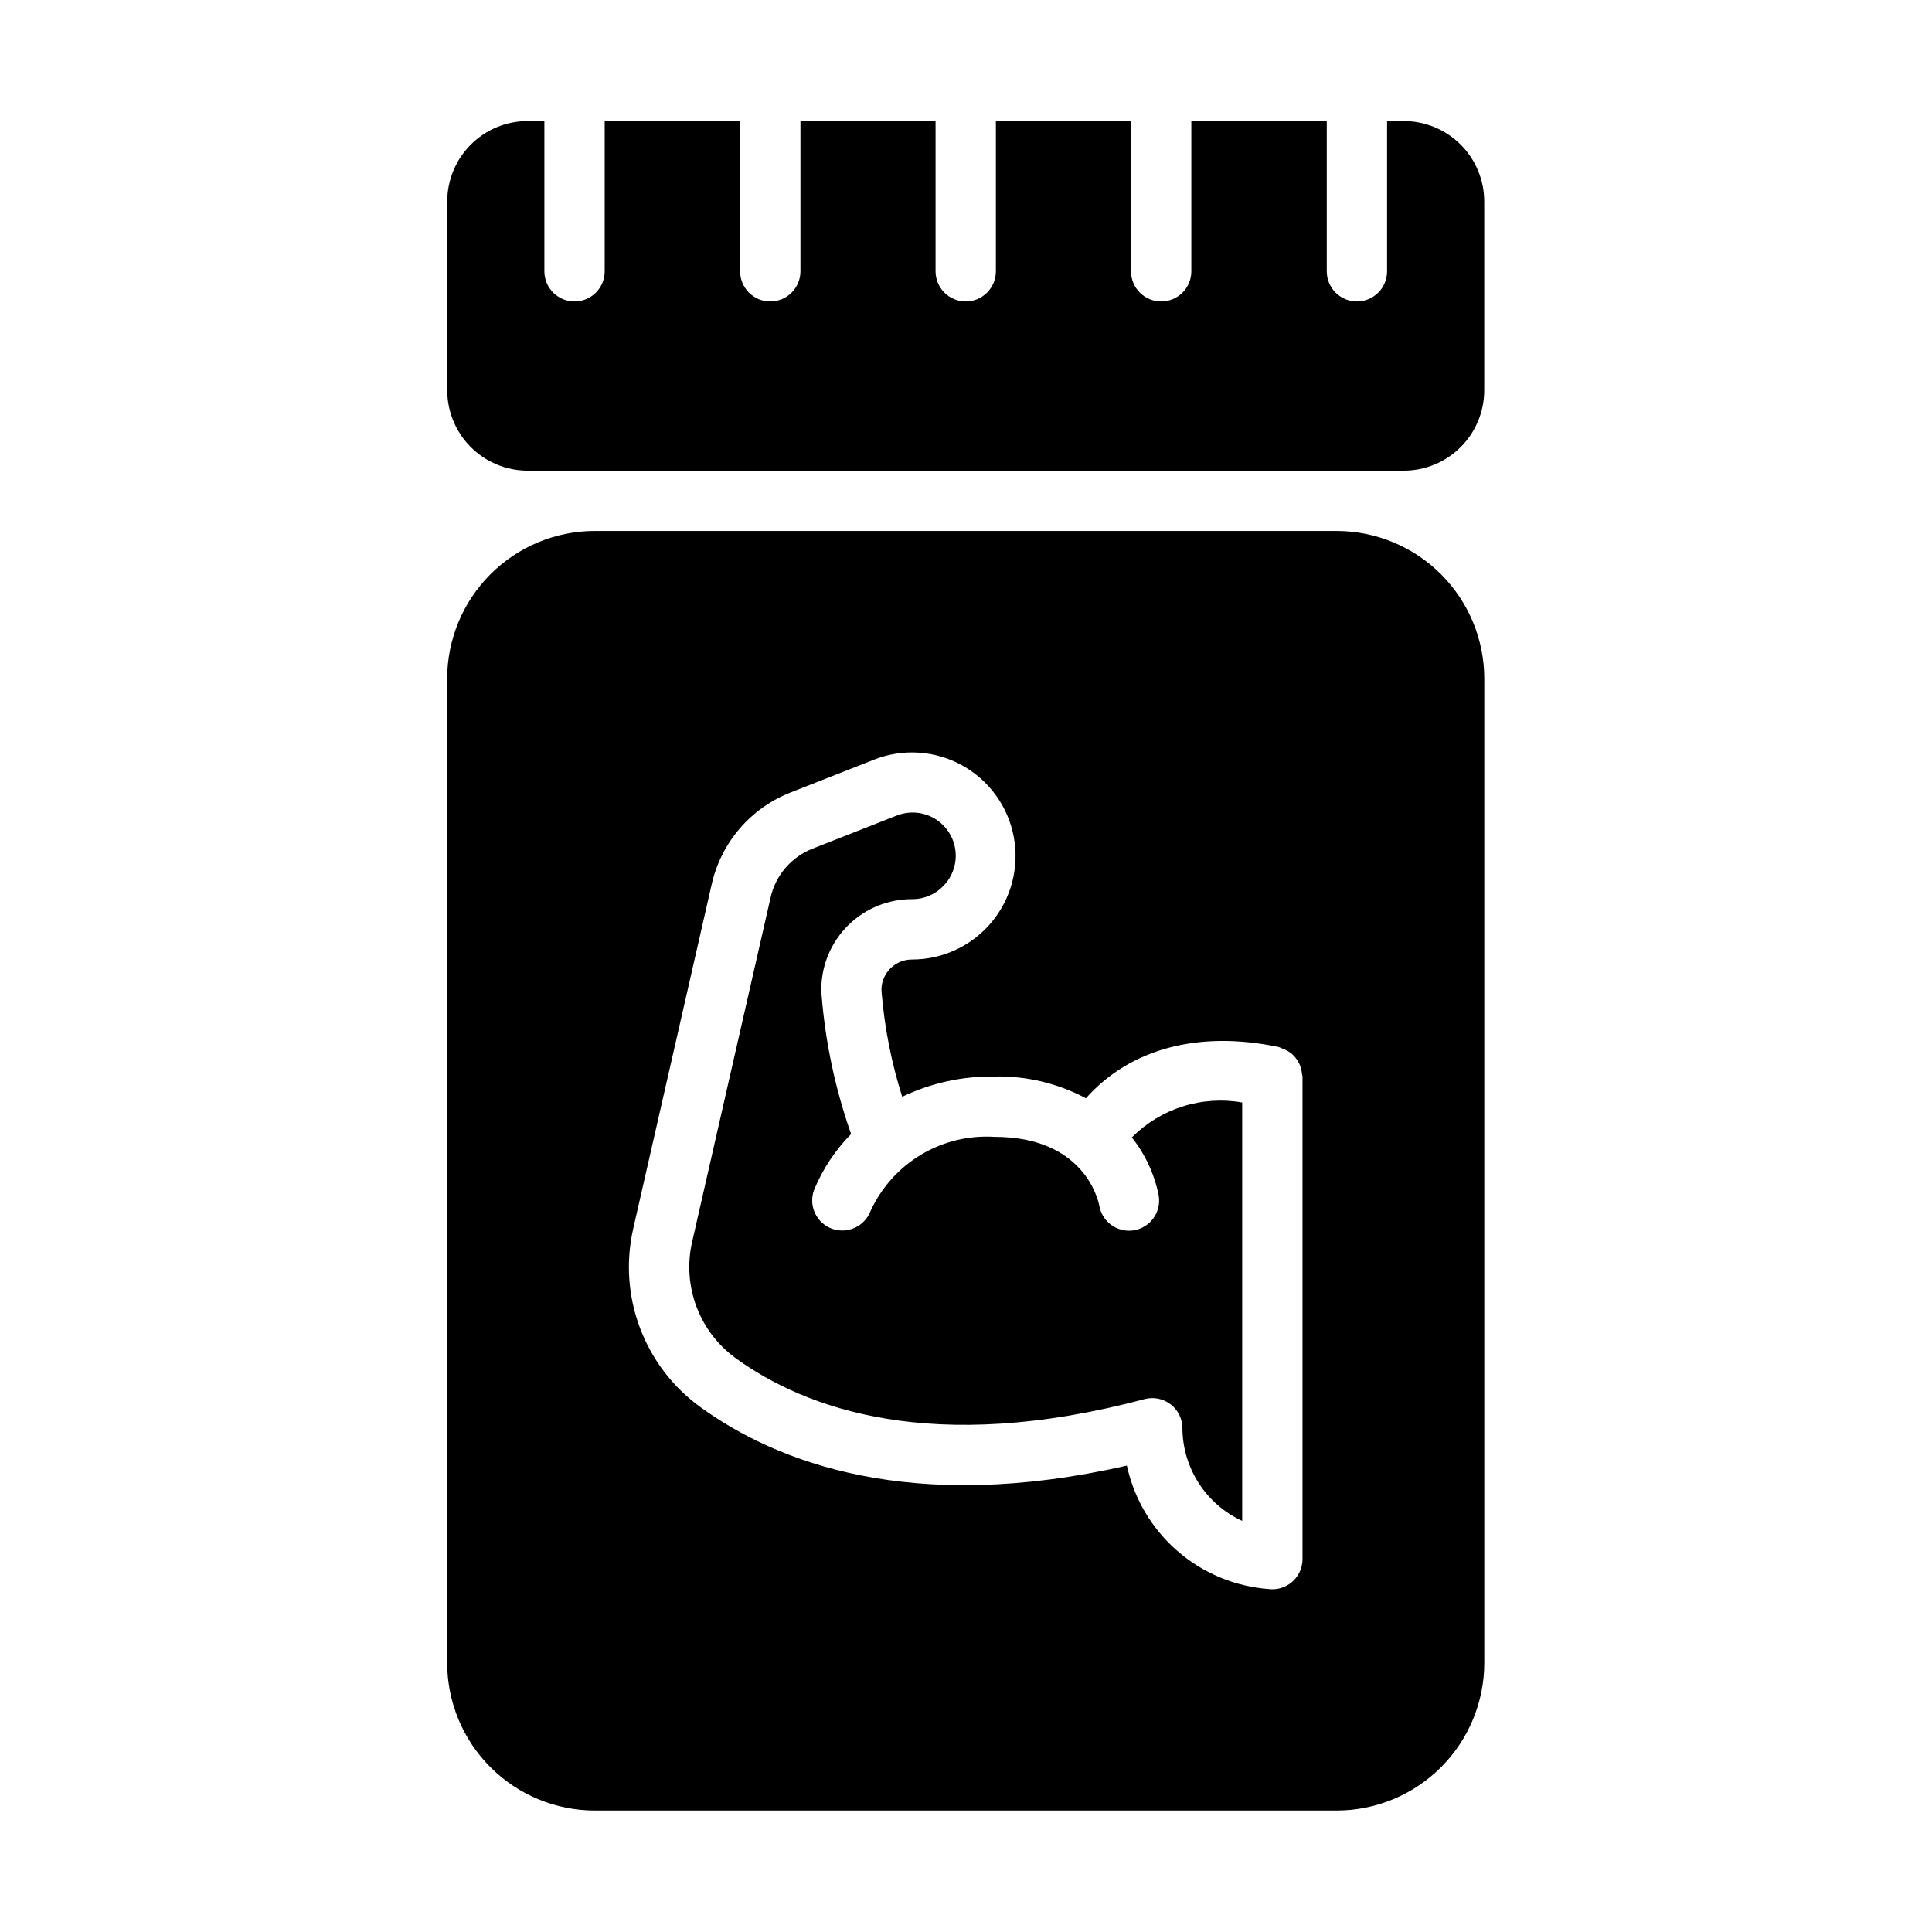 <svg xmlns="http://www.w3.org/2000/svg" xmlns:xlink="http://www.w3.org/1999/xlink" width="1080" zoomAndPan="magnify" viewBox="0 0 810 810" height="1080" preserveAspectRatio="xMidYMid meet" version="1.0"><defs><clipPath id="beb418d843"><path d="M 187.387 222 L 622.387 222 L 622.387 760 L 187.387 760 Z M 187.387 222 " clip-rule="nonzero"/></clipPath><clipPath id="8512ac6ba0"><path d="M 187.387 50 L 622.387 50 L 622.387 198 L 187.387 198 Z M 187.387 50 " clip-rule="nonzero"/></clipPath></defs><rect x="-81" width="972" fill="#ffffff" y="-81" height="972" fill-opacity="1"/><rect x="-81" width="972" fill="#ffffff" y="-81" height="972" fill-opacity="1"/><path fill="#000000" d="M 308.691 569.609 C 337.625 590.457 390.762 610.328 479.836 586.586 C 480.301 586.461 480.773 586.363 481.25 586.293 C 481.727 586.223 482.207 586.18 482.688 586.168 C 483.172 586.152 483.652 586.164 484.133 586.203 C 484.613 586.242 485.09 586.312 485.562 586.406 C 486.039 586.5 486.504 586.621 486.961 586.77 C 487.422 586.918 487.871 587.09 488.309 587.289 C 488.75 587.492 489.176 587.715 489.59 587.961 C 490.004 588.211 490.402 588.48 490.785 588.777 C 491.168 589.07 491.531 589.383 491.879 589.719 C 492.227 590.055 492.551 590.41 492.859 590.781 C 493.164 591.156 493.449 591.547 493.711 591.949 C 493.973 592.355 494.207 592.773 494.422 593.207 C 494.637 593.641 494.824 594.082 494.988 594.539 C 495.148 594.992 495.285 595.453 495.395 595.926 C 495.508 596.395 495.59 596.867 495.645 597.348 C 495.699 597.828 495.73 598.309 495.73 598.789 C 495.742 600.828 495.898 602.855 496.199 604.867 C 496.5 606.883 496.941 608.867 497.523 610.82 C 498.105 612.773 498.82 614.672 499.672 616.523 C 500.523 618.375 501.504 620.156 502.605 621.867 C 503.711 623.578 504.93 625.207 506.266 626.742 C 507.602 628.281 509.035 629.719 510.574 631.055 C 512.113 632.391 513.738 633.609 515.449 634.715 C 517.16 635.816 518.941 636.797 520.793 637.648 L 520.793 462.223 C 518.719 461.855 516.633 461.617 514.531 461.504 C 512.43 461.387 510.328 461.402 508.227 461.539 C 506.129 461.68 504.043 461.941 501.973 462.332 C 499.906 462.723 497.867 463.234 495.863 463.871 C 493.855 464.504 491.895 465.258 489.977 466.129 C 488.062 467 486.203 467.984 484.406 469.082 C 482.609 470.176 480.883 471.375 479.23 472.676 C 477.578 473.98 476.008 475.379 474.523 476.871 C 477.344 480.418 479.707 484.25 481.609 488.363 C 483.516 492.48 484.906 496.758 485.789 501.207 C 485.93 502.023 485.988 502.848 485.965 503.68 C 485.945 504.508 485.84 505.328 485.656 506.137 C 485.473 506.949 485.211 507.73 484.871 508.492 C 484.535 509.25 484.125 509.965 483.645 510.645 C 483.168 511.32 482.625 511.945 482.023 512.516 C 481.422 513.09 480.766 513.594 480.066 514.039 C 479.363 514.48 478.625 514.852 477.848 515.148 C 477.074 515.445 476.277 515.664 475.457 515.801 C 474.75 515.918 474.039 515.977 473.32 515.98 C 472.582 515.977 471.848 515.914 471.121 515.781 C 470.391 515.652 469.68 515.461 468.988 515.203 C 468.293 514.949 467.625 514.637 466.984 514.266 C 466.348 513.891 465.746 513.469 465.18 512.988 C 464.613 512.512 464.098 511.988 463.621 511.422 C 463.148 510.852 462.73 510.246 462.363 509.602 C 461.996 508.961 461.688 508.293 461.438 507.594 C 461.191 506.898 461.004 506.184 460.879 505.457 C 460.324 502.621 454.203 476.629 416.988 476.629 C 415.648 476.543 414.305 476.508 412.965 476.527 C 411.621 476.543 410.281 476.609 408.945 476.723 C 407.605 476.84 406.277 477.008 404.953 477.227 C 403.625 477.441 402.312 477.707 401.008 478.023 C 399.703 478.34 398.41 478.707 397.133 479.117 C 395.859 479.531 394.598 479.992 393.355 480.5 C 392.113 481.008 390.891 481.562 389.691 482.164 C 388.488 482.766 387.312 483.41 386.16 484.098 C 385.008 484.785 383.883 485.52 382.785 486.293 C 381.691 487.066 380.625 487.879 379.586 488.734 C 378.551 489.586 377.551 490.48 376.582 491.41 C 375.613 492.34 374.68 493.301 373.785 494.301 C 372.887 495.301 372.031 496.336 371.211 497.398 C 370.395 498.461 369.617 499.555 368.879 500.68 C 368.145 501.801 367.453 502.953 366.801 504.125 C 366.152 505.301 365.547 506.5 364.988 507.719 C 364.691 508.492 364.324 509.227 363.887 509.93 C 363.445 510.629 362.945 511.281 362.379 511.883 C 361.812 512.484 361.191 513.027 360.523 513.512 C 359.852 513.992 359.137 514.406 358.387 514.746 C 357.633 515.09 356.855 515.359 356.051 515.551 C 355.25 515.742 354.434 515.855 353.605 515.887 C 352.781 515.922 351.961 515.875 351.145 515.746 C 350.328 515.621 349.531 515.414 348.754 515.133 C 347.98 514.848 347.242 514.488 346.543 514.059 C 345.84 513.625 345.188 513.133 344.582 512.574 C 343.977 512.016 343.43 511.402 342.945 510.738 C 342.461 510.074 342.043 509.367 341.695 508.621 C 341.348 507.875 341.074 507.105 340.875 506.305 C 340.68 505.504 340.562 504.695 340.523 503.871 C 340.484 503.047 340.523 502.23 340.645 501.414 C 340.766 500.602 340.965 499.805 341.242 499.031 C 344.906 490.152 350.105 482.289 356.832 475.441 C 350.215 456.629 346.094 437.285 344.465 417.41 C 344.363 415.953 344.328 415.285 344.328 414.574 C 344.34 413.336 344.41 412.098 344.543 410.863 C 344.676 409.633 344.867 408.406 345.121 407.191 C 345.375 405.977 345.688 404.777 346.055 403.594 C 346.426 402.41 346.855 401.25 347.34 400.105 C 347.824 398.965 348.363 397.848 348.957 396.762 C 349.551 395.672 350.195 394.613 350.891 393.59 C 351.59 392.562 352.336 391.574 353.129 390.621 C 353.926 389.668 354.766 388.758 355.648 387.887 C 356.531 387.016 357.457 386.191 358.422 385.41 C 359.383 384.633 360.387 383.902 361.422 383.219 C 362.457 382.539 363.523 381.91 364.621 381.332 C 365.719 380.758 366.844 380.234 367.992 379.77 C 369.141 379.301 370.312 378.895 371.5 378.539 C 372.691 378.188 373.895 377.895 375.109 377.664 C 376.328 377.43 377.555 377.254 378.789 377.141 C 380.023 377.027 381.262 376.977 382.504 376.984 C 384.906 376.984 387.215 376.523 389.434 375.602 C 391.652 374.68 393.609 373.363 395.301 371.656 C 396.043 370.93 396.715 370.141 397.32 369.297 C 397.926 368.453 398.453 367.562 398.906 366.625 C 399.359 365.688 399.727 364.719 400.012 363.723 C 400.297 362.723 400.496 361.703 400.605 360.672 C 400.715 359.637 400.734 358.602 400.668 357.562 C 400.598 356.527 400.441 355.504 400.199 354.492 C 399.953 353.48 399.625 352.5 399.211 351.547 C 398.797 350.594 398.305 349.68 397.73 348.812 C 397.16 347.941 396.52 347.129 395.809 346.371 C 395.098 345.613 394.328 344.922 393.496 344.297 C 392.668 343.672 391.789 343.121 390.863 342.645 C 389.941 342.172 388.98 341.781 387.988 341.473 C 386.996 341.164 385.984 340.941 384.953 340.805 C 383.922 340.672 382.887 340.625 381.852 340.668 C 380.812 340.715 379.785 340.844 378.77 341.066 C 377.754 341.285 376.766 341.594 375.801 341.984 L 340.762 355.77 C 338.555 356.625 336.484 357.738 334.551 359.102 C 332.617 360.469 330.879 362.051 329.332 363.844 C 327.789 365.641 326.488 367.594 325.426 369.711 C 324.363 371.828 323.574 374.039 323.059 376.352 L 290.18 520.66 C 289.66 522.918 289.312 525.199 289.129 527.508 C 288.949 529.816 288.938 532.125 289.094 534.434 C 289.25 536.742 289.578 539.031 290.07 541.293 C 290.566 543.555 291.223 545.77 292.039 547.934 C 292.859 550.098 293.832 552.191 294.957 554.215 C 296.086 556.238 297.355 558.168 298.766 560.004 C 300.176 561.84 301.711 563.562 303.375 565.172 C 305.039 566.781 306.812 568.262 308.691 569.609 Z M 308.691 569.609 " fill-opacity="1" fill-rule="nonzero"/><g clip-path="url(#beb418d843)"><path fill="#000000" d="M 249.438 759.074 L 560.336 759.074 C 562.363 759.074 564.387 758.977 566.406 758.777 C 568.426 758.578 570.434 758.281 572.422 757.883 C 574.414 757.488 576.379 756.996 578.32 756.406 C 580.262 755.816 582.172 755.133 584.047 754.359 C 585.922 753.582 587.754 752.715 589.543 751.758 C 591.332 750.801 593.07 749.758 594.758 748.629 C 596.445 747.504 598.074 746.293 599.645 745.008 C 601.211 743.719 602.715 742.359 604.148 740.922 C 605.582 739.488 606.945 737.984 608.23 736.414 C 609.52 734.848 610.727 733.219 611.855 731.531 C 612.98 729.844 614.023 728.105 614.98 726.312 C 615.938 724.523 616.805 722.691 617.578 720.816 C 618.355 718.941 619.039 717.031 619.629 715.09 C 620.219 713.145 620.711 711.18 621.105 709.188 C 621.5 707.199 621.801 705.191 622 703.172 C 622.195 701.152 622.297 699.125 622.297 697.098 L 622.297 284.586 C 622.297 282.555 622.195 280.531 622 278.508 C 621.801 276.488 621.5 274.484 621.105 272.492 C 620.711 270.5 620.219 268.535 619.629 266.594 C 619.039 264.648 618.355 262.742 617.578 260.867 C 616.805 258.992 615.938 257.156 614.98 255.367 C 614.023 253.578 612.98 251.84 611.855 250.152 C 610.727 248.461 609.52 246.836 608.23 245.266 C 606.945 243.695 605.582 242.195 604.148 240.758 C 602.715 239.324 601.211 237.961 599.645 236.676 C 598.074 235.387 596.445 234.18 594.758 233.051 C 593.07 231.922 591.332 230.879 589.543 229.922 C 587.754 228.969 585.922 228.102 584.047 227.324 C 582.172 226.547 580.262 225.863 578.32 225.273 C 576.379 224.684 574.414 224.191 572.422 223.797 C 570.434 223.398 568.426 223.102 566.406 222.902 C 564.387 222.703 562.363 222.605 560.336 222.605 L 249.438 222.605 C 247.406 222.605 245.383 222.703 243.363 222.902 C 241.344 223.102 239.34 223.398 237.348 223.797 C 235.355 224.191 233.391 224.684 231.449 225.273 C 229.508 225.863 227.598 226.547 225.723 227.324 C 223.848 228.102 222.016 228.969 220.227 229.926 C 218.438 230.879 216.699 231.922 215.012 233.051 C 213.324 234.18 211.695 235.387 210.129 236.676 C 208.559 237.961 207.059 239.324 205.621 240.758 C 204.188 242.195 202.824 243.695 201.539 245.266 C 200.25 246.836 199.043 248.461 197.918 250.152 C 196.789 251.84 195.746 253.578 194.789 255.367 C 193.832 257.156 192.969 258.992 192.191 260.867 C 191.414 262.742 190.73 264.648 190.141 266.594 C 189.555 268.535 189.059 270.5 188.664 272.492 C 188.27 274.484 187.973 276.488 187.773 278.508 C 187.574 280.531 187.473 282.555 187.473 284.586 L 187.473 697.098 C 187.473 699.125 187.574 701.152 187.773 703.172 C 187.973 705.191 188.27 707.199 188.664 709.188 C 189.059 711.18 189.555 713.145 190.141 715.09 C 190.73 717.031 191.414 718.941 192.191 720.816 C 192.969 722.691 193.832 724.523 194.789 726.312 C 195.746 728.105 196.789 729.844 197.918 731.531 C 199.043 733.219 200.25 734.848 201.539 736.414 C 202.824 737.984 204.188 739.488 205.621 740.922 C 207.059 742.359 208.559 743.719 210.129 745.008 C 211.695 746.293 213.324 747.504 215.012 748.629 C 216.699 749.758 218.438 750.801 220.227 751.758 C 222.016 752.715 223.848 753.582 225.723 754.359 C 227.598 755.133 229.508 755.816 231.449 756.406 C 233.391 756.996 235.355 757.488 237.348 757.883 C 239.34 758.281 241.344 758.578 243.363 758.777 C 245.383 758.977 247.406 759.074 249.438 759.074 Z M 265.496 515.055 L 298.375 370.785 C 298.855 368.629 299.469 366.512 300.215 364.43 C 300.957 362.348 301.824 360.32 302.816 358.348 C 303.805 356.371 304.914 354.465 306.141 352.625 C 307.367 350.789 308.699 349.031 310.141 347.355 C 311.578 345.68 313.117 344.102 314.754 342.613 C 316.387 341.125 318.105 339.746 319.91 338.469 C 321.715 337.195 323.59 336.035 325.535 334.988 C 327.48 333.941 329.484 333.02 331.543 332.219 L 366.559 318.445 C 367.297 318.156 368.043 317.887 368.797 317.637 C 369.551 317.391 370.312 317.16 371.082 316.953 C 371.848 316.75 372.621 316.562 373.395 316.398 C 374.172 316.234 374.953 316.09 375.738 315.969 C 376.523 315.848 377.312 315.75 378.102 315.672 C 378.895 315.594 379.684 315.535 380.477 315.5 C 381.273 315.465 382.066 315.453 382.859 315.461 C 383.652 315.473 384.449 315.504 385.238 315.555 C 386.031 315.605 386.824 315.68 387.613 315.777 C 388.398 315.875 389.184 315.992 389.969 316.129 C 390.75 316.27 391.527 316.43 392.301 316.609 C 393.074 316.793 393.84 316.996 394.602 317.219 C 395.363 317.441 396.121 317.688 396.867 317.953 C 397.617 318.219 398.359 318.504 399.09 318.809 C 399.824 319.117 400.547 319.441 401.262 319.789 C 401.98 320.133 402.684 320.5 403.379 320.883 C 404.074 321.27 404.758 321.672 405.43 322.094 C 406.105 322.516 406.766 322.957 407.414 323.414 C 408.062 323.875 408.699 324.348 409.32 324.844 C 409.941 325.336 410.551 325.844 411.145 326.371 C 411.742 326.898 412.32 327.441 412.887 328 C 413.449 328.559 414 329.133 414.531 329.723 C 415.066 330.309 415.582 330.914 416.082 331.531 C 416.582 332.148 417.066 332.777 417.531 333.422 C 417.996 334.066 418.445 334.723 418.875 335.391 C 419.305 336.059 419.715 336.738 420.105 337.426 C 420.5 338.117 420.871 338.82 421.227 339.531 C 421.582 340.242 421.914 340.961 422.23 341.691 C 422.543 342.422 422.836 343.16 423.109 343.906 C 423.383 344.652 423.637 345.402 423.871 346.164 C 424.102 346.922 424.312 347.688 424.504 348.461 C 424.695 349.23 424.863 350.008 425.012 350.789 C 425.16 351.57 425.285 352.352 425.391 353.141 C 425.496 353.926 425.578 354.719 425.641 355.508 C 425.703 356.301 425.742 357.094 425.762 357.891 C 425.777 358.684 425.773 359.477 425.75 360.273 C 425.723 361.066 425.676 361.859 425.605 362.648 C 425.539 363.441 425.445 364.23 425.332 365.016 C 425.223 365.805 425.086 366.586 424.934 367.363 C 424.777 368.145 424.602 368.918 424.402 369.688 C 424.203 370.457 423.984 371.223 423.746 371.977 C 423.504 372.734 423.246 373.484 422.965 374.23 C 422.684 374.973 422.383 375.707 422.059 376.434 C 421.738 377.16 421.398 377.879 421.039 378.586 C 420.676 379.293 420.297 379.988 419.898 380.676 C 419.5 381.363 419.082 382.039 418.645 382.703 C 418.211 383.367 417.754 384.02 417.285 384.66 C 416.812 385.297 416.324 385.922 415.816 386.535 C 415.309 387.148 414.789 387.746 414.25 388.328 C 413.711 388.914 413.156 389.48 412.586 390.035 C 412.016 390.586 411.43 391.125 410.828 391.645 C 410.23 392.168 409.617 392.672 408.988 393.156 C 408.363 393.645 407.723 394.113 407.07 394.566 C 406.414 395.02 405.75 395.453 405.074 395.867 C 404.398 396.285 403.707 396.68 403.012 397.059 C 402.312 397.438 401.602 397.793 400.883 398.133 C 400.168 398.473 399.438 398.789 398.703 399.09 C 397.969 399.391 397.223 399.668 396.473 399.926 C 395.723 400.184 394.965 400.422 394.199 400.637 C 393.434 400.855 392.664 401.051 391.891 401.223 C 391.117 401.398 390.336 401.551 389.555 401.684 C 388.77 401.812 387.984 401.922 387.195 402.012 C 386.406 402.102 385.613 402.168 384.82 402.211 C 384.027 402.258 383.234 402.277 382.441 402.281 C 381.617 402.273 380.801 402.344 379.988 402.492 C 379.18 402.645 378.391 402.871 377.625 403.172 C 376.859 403.477 376.129 403.848 375.438 404.293 C 374.742 404.734 374.098 405.242 373.5 405.812 C 372.906 406.379 372.371 407 371.895 407.672 C 371.418 408.344 371.012 409.055 370.672 409.809 C 370.336 410.559 370.07 411.336 369.883 412.137 C 369.695 412.938 369.586 413.75 369.555 414.574 C 369.621 415.188 369.652 415.805 369.656 416.422 C 370.914 431.207 373.781 445.672 378.254 459.82 C 384.293 456.926 390.586 454.766 397.129 453.332 C 403.672 451.898 410.289 451.23 416.988 451.332 C 423.652 451.184 430.23 451.879 436.719 453.426 C 443.207 454.973 449.391 457.312 455.277 460.453 C 473.688 439.758 502.355 431.902 536.031 438.949 C 536.449 439.039 536.75 439.305 537.145 439.418 C 537.961 439.676 538.746 440.016 539.496 440.43 C 540.184 440.789 540.832 441.211 541.441 441.695 C 542.059 442.211 542.613 442.785 543.113 443.414 C 543.621 444.031 544.07 444.695 544.453 445.398 C 544.82 446.102 545.113 446.828 545.336 447.59 C 545.594 448.414 545.762 449.258 545.844 450.117 C 545.844 450.535 546.082 450.902 546.082 451.32 L 546.082 653.66 C 546.082 654.492 546.004 655.312 545.84 656.129 C 545.68 656.941 545.438 657.734 545.121 658.5 C 544.805 659.27 544.414 659.996 543.953 660.688 C 543.492 661.379 542.965 662.02 542.379 662.605 C 541.793 663.191 541.152 663.715 540.465 664.18 C 539.773 664.641 539.043 665.027 538.277 665.348 C 537.512 665.664 536.719 665.906 535.906 666.066 C 535.09 666.23 534.27 666.309 533.438 666.309 C 532.969 666.312 532.5 666.281 532.035 666.223 C 530.273 666.094 528.523 665.895 526.781 665.625 C 525.039 665.355 523.309 665.02 521.594 664.609 C 519.875 664.203 518.18 663.727 516.5 663.18 C 514.824 662.637 513.172 662.027 511.543 661.348 C 509.914 660.672 508.312 659.93 506.746 659.125 C 505.176 658.32 503.641 657.453 502.141 656.523 C 500.645 655.594 499.184 654.605 497.762 653.559 C 496.344 652.516 494.965 651.414 493.637 650.254 C 492.305 649.098 491.02 647.891 489.785 646.629 C 488.551 645.371 487.367 644.062 486.238 642.707 C 485.109 641.352 484.035 639.957 483.02 638.516 C 482 637.074 481.043 635.594 480.145 634.074 C 479.246 632.559 478.41 631.004 477.637 629.422 C 476.863 627.836 476.152 626.223 475.508 624.578 C 474.863 622.938 474.285 621.27 473.777 619.582 C 473.266 617.895 472.824 616.188 472.449 614.461 C 382.047 635.094 325.676 613.02 293.934 590.152 C 292.492 589.117 291.09 588.035 289.73 586.898 C 288.367 585.762 287.047 584.578 285.773 583.348 C 284.496 582.113 283.27 580.836 282.09 579.512 C 280.906 578.188 279.773 576.824 278.695 575.418 C 277.613 574.012 276.586 572.57 275.609 571.086 C 274.633 569.605 273.715 568.09 272.852 566.543 C 271.984 564.992 271.18 563.414 270.434 561.805 C 269.684 560.195 268.996 558.562 268.367 556.902 C 267.738 555.246 267.172 553.566 266.668 551.863 C 266.164 550.164 265.719 548.449 265.34 546.715 C 264.961 544.98 264.648 543.238 264.398 541.48 C 264.145 539.727 263.961 537.961 263.84 536.191 C 263.719 534.422 263.66 532.652 263.668 530.879 C 263.68 529.102 263.75 527.332 263.891 525.562 C 264.027 523.797 264.23 522.035 264.5 520.281 C 264.77 518.527 265.102 516.785 265.496 515.055 Z M 265.496 515.055 " fill-opacity="1" fill-rule="nonzero"/></g><g clip-path="url(#8512ac6ba0)"><path fill="#000000" d="M 221.199 197.32 L 588.57 197.32 C 589.676 197.32 590.777 197.266 591.875 197.156 C 592.973 197.047 594.062 196.887 595.145 196.668 C 596.227 196.453 597.297 196.184 598.352 195.863 C 599.406 195.543 600.445 195.172 601.465 194.746 C 602.484 194.324 603.48 193.855 604.453 193.332 C 605.426 192.812 606.371 192.246 607.289 191.633 C 608.207 191.02 609.09 190.363 609.945 189.66 C 610.797 188.961 611.613 188.223 612.395 187.441 C 613.172 186.66 613.914 185.844 614.613 184.988 C 615.312 184.137 615.973 183.25 616.586 182.332 C 617.199 181.414 617.766 180.469 618.285 179.496 C 618.805 178.523 619.277 177.527 619.699 176.508 C 620.121 175.488 620.492 174.449 620.816 173.395 C 621.137 172.34 621.402 171.27 621.621 170.188 C 621.836 169.105 621.996 168.012 622.105 166.914 C 622.215 165.816 622.27 164.715 622.27 163.613 L 622.27 84.469 C 622.27 83.363 622.215 82.266 622.105 81.164 C 621.996 80.066 621.836 78.977 621.621 77.895 C 621.402 76.812 621.137 75.742 620.816 74.684 C 620.492 73.629 620.121 72.59 619.699 71.57 C 619.277 70.551 618.805 69.555 618.285 68.582 C 617.766 67.609 617.199 66.66 616.586 65.742 C 615.973 64.828 615.316 63.941 614.613 63.086 C 613.914 62.234 613.176 61.418 612.395 60.637 C 611.613 59.855 610.797 59.113 609.945 58.414 C 609.09 57.715 608.207 57.055 607.289 56.441 C 606.371 55.828 605.426 55.262 604.453 54.742 C 603.48 54.219 602.484 53.746 601.465 53.324 C 600.445 52.902 599.406 52.531 598.352 52.207 C 597.297 51.887 596.227 51.617 595.145 51.402 C 594.062 51.184 592.973 51.023 591.875 50.914 C 590.777 50.805 589.676 50.75 588.57 50.746 L 581.539 50.746 L 581.539 113.738 C 581.539 114.57 581.461 115.391 581.297 116.207 C 581.137 117.02 580.895 117.812 580.578 118.578 C 580.262 119.348 579.871 120.074 579.41 120.766 C 578.949 121.457 578.426 122.094 577.836 122.684 C 577.25 123.27 576.609 123.793 575.922 124.254 C 575.23 124.715 574.5 125.105 573.734 125.426 C 572.969 125.742 572.176 125.98 571.363 126.145 C 570.547 126.305 569.727 126.387 568.895 126.387 C 568.066 126.387 567.242 126.305 566.43 126.145 C 565.613 125.98 564.824 125.742 564.055 125.426 C 563.289 125.105 562.559 124.715 561.871 124.254 C 561.18 123.793 560.539 123.27 559.953 122.684 C 559.367 122.094 558.844 121.457 558.383 120.766 C 557.918 120.074 557.531 119.348 557.211 118.578 C 556.895 117.812 556.656 117.02 556.492 116.207 C 556.332 115.391 556.25 114.57 556.25 113.738 L 556.25 50.746 L 499.473 50.746 L 499.473 113.738 C 499.473 114.57 499.391 115.391 499.23 116.207 C 499.066 117.02 498.828 117.812 498.512 118.578 C 498.191 119.348 497.801 120.074 497.34 120.766 C 496.879 121.457 496.355 122.094 495.77 122.684 C 495.18 123.27 494.543 123.793 493.852 124.254 C 493.16 124.715 492.434 125.105 491.668 125.426 C 490.898 125.742 490.109 125.98 489.293 126.145 C 488.48 126.305 487.656 126.387 486.828 126.387 C 485.996 126.387 485.176 126.305 484.359 126.145 C 483.547 125.98 482.754 125.742 481.988 125.426 C 481.223 125.105 480.492 124.715 479.801 124.254 C 479.109 123.793 478.473 123.27 477.887 122.684 C 477.297 122.094 476.773 121.457 476.312 120.766 C 475.852 120.074 475.461 119.348 475.145 118.578 C 474.828 117.812 474.586 117.02 474.426 116.207 C 474.262 115.391 474.184 114.57 474.184 113.738 L 474.184 50.746 L 417.531 50.746 L 417.531 113.738 C 417.531 114.57 417.449 115.391 417.289 116.207 C 417.125 117.02 416.887 117.812 416.566 118.578 C 416.25 119.348 415.859 120.074 415.398 120.766 C 414.938 121.457 414.414 122.094 413.828 122.684 C 413.238 123.27 412.602 123.793 411.91 124.254 C 411.219 124.715 410.492 125.105 409.723 125.426 C 408.957 125.742 408.168 125.98 407.352 126.145 C 406.539 126.305 405.715 126.387 404.887 126.387 C 404.055 126.387 403.234 126.305 402.418 126.145 C 401.605 125.98 400.812 125.742 400.047 125.426 C 399.277 125.105 398.551 124.715 397.859 124.254 C 397.168 123.793 396.531 123.27 395.945 122.684 C 395.355 122.094 394.832 121.457 394.371 120.766 C 393.91 120.074 393.52 119.348 393.203 118.578 C 392.883 117.812 392.645 117.02 392.484 116.207 C 392.32 115.391 392.238 114.57 392.238 113.738 L 392.238 50.746 L 335.59 50.746 L 335.59 113.738 C 335.59 114.57 335.508 115.391 335.348 116.207 C 335.184 117.02 334.945 117.812 334.625 118.578 C 334.309 119.348 333.918 120.074 333.457 120.766 C 332.996 121.457 332.473 122.094 331.887 122.684 C 331.297 123.27 330.66 123.793 329.969 124.254 C 329.277 124.715 328.551 125.105 327.781 125.426 C 327.016 125.742 326.227 125.98 325.41 126.145 C 324.598 126.305 323.773 126.387 322.941 126.387 C 322.113 126.387 321.289 126.305 320.477 126.145 C 319.66 125.98 318.871 125.742 318.105 125.426 C 317.336 125.105 316.609 124.715 315.918 124.254 C 315.227 123.793 314.59 123.27 314 122.684 C 313.414 122.094 312.891 121.457 312.43 120.766 C 311.969 120.074 311.578 119.348 311.262 118.578 C 310.941 117.812 310.703 117.02 310.539 116.207 C 310.379 115.391 310.297 114.57 310.297 113.738 L 310.297 50.746 L 253.52 50.746 L 253.52 113.738 C 253.52 114.57 253.438 115.391 253.277 116.207 C 253.117 117.02 252.875 117.812 252.559 118.578 C 252.238 119.348 251.852 120.074 251.391 120.766 C 250.93 121.457 250.402 122.094 249.816 122.684 C 249.23 123.27 248.59 123.793 247.902 124.254 C 247.211 124.715 246.48 125.105 245.715 125.426 C 244.945 125.742 244.156 125.98 243.344 126.145 C 242.527 126.305 241.707 126.387 240.875 126.387 C 240.043 126.387 239.223 126.305 238.406 126.145 C 237.594 125.98 236.805 125.742 236.035 125.426 C 235.27 125.105 234.539 124.715 233.852 124.254 C 233.16 123.793 232.52 123.27 231.934 122.684 C 231.348 122.094 230.82 121.457 230.359 120.766 C 229.898 120.074 229.512 119.348 229.191 118.578 C 228.875 117.812 228.633 117.02 228.473 116.207 C 228.312 115.391 228.23 114.57 228.23 113.738 L 228.23 50.746 L 221.199 50.746 C 220.094 50.75 218.996 50.805 217.895 50.914 C 216.797 51.023 215.707 51.184 214.625 51.402 C 213.543 51.617 212.473 51.887 211.418 52.207 C 210.363 52.531 209.324 52.902 208.305 53.324 C 207.285 53.746 206.289 54.219 205.316 54.742 C 204.344 55.262 203.398 55.828 202.48 56.441 C 201.562 57.055 200.68 57.715 199.824 58.414 C 198.973 59.113 198.156 59.855 197.375 60.637 C 196.598 61.418 195.855 62.234 195.156 63.086 C 194.457 63.941 193.801 64.828 193.188 65.742 C 192.574 66.66 192.004 67.609 191.484 68.582 C 190.965 69.555 190.492 70.551 190.07 71.57 C 189.648 72.59 189.277 73.629 188.957 74.684 C 188.637 75.742 188.367 76.812 188.152 77.895 C 187.934 78.977 187.773 80.066 187.664 81.164 C 187.555 82.266 187.5 83.363 187.5 84.469 L 187.5 163.613 C 187.5 164.715 187.555 165.816 187.664 166.914 C 187.773 168.012 187.934 169.105 188.152 170.188 C 188.367 171.27 188.637 172.34 188.957 173.395 C 189.277 174.449 189.648 175.488 190.07 176.508 C 190.492 177.527 190.965 178.523 191.484 179.496 C 192.008 180.469 192.574 181.414 193.188 182.332 C 193.801 183.25 194.457 184.137 195.156 184.988 C 195.855 185.844 196.598 186.66 197.375 187.441 C 198.156 188.223 198.973 188.961 199.828 189.66 C 200.68 190.363 201.566 191.02 202.48 191.633 C 203.398 192.246 204.344 192.812 205.316 193.332 C 206.289 193.855 207.289 194.324 208.305 194.746 C 209.324 195.172 210.363 195.543 211.418 195.863 C 212.477 196.184 213.543 196.453 214.625 196.668 C 215.707 196.887 216.797 197.047 217.898 197.156 C 218.996 197.266 220.094 197.32 221.199 197.32 Z M 221.199 197.32 " fill-opacity="1" fill-rule="nonzero"/></g></svg>